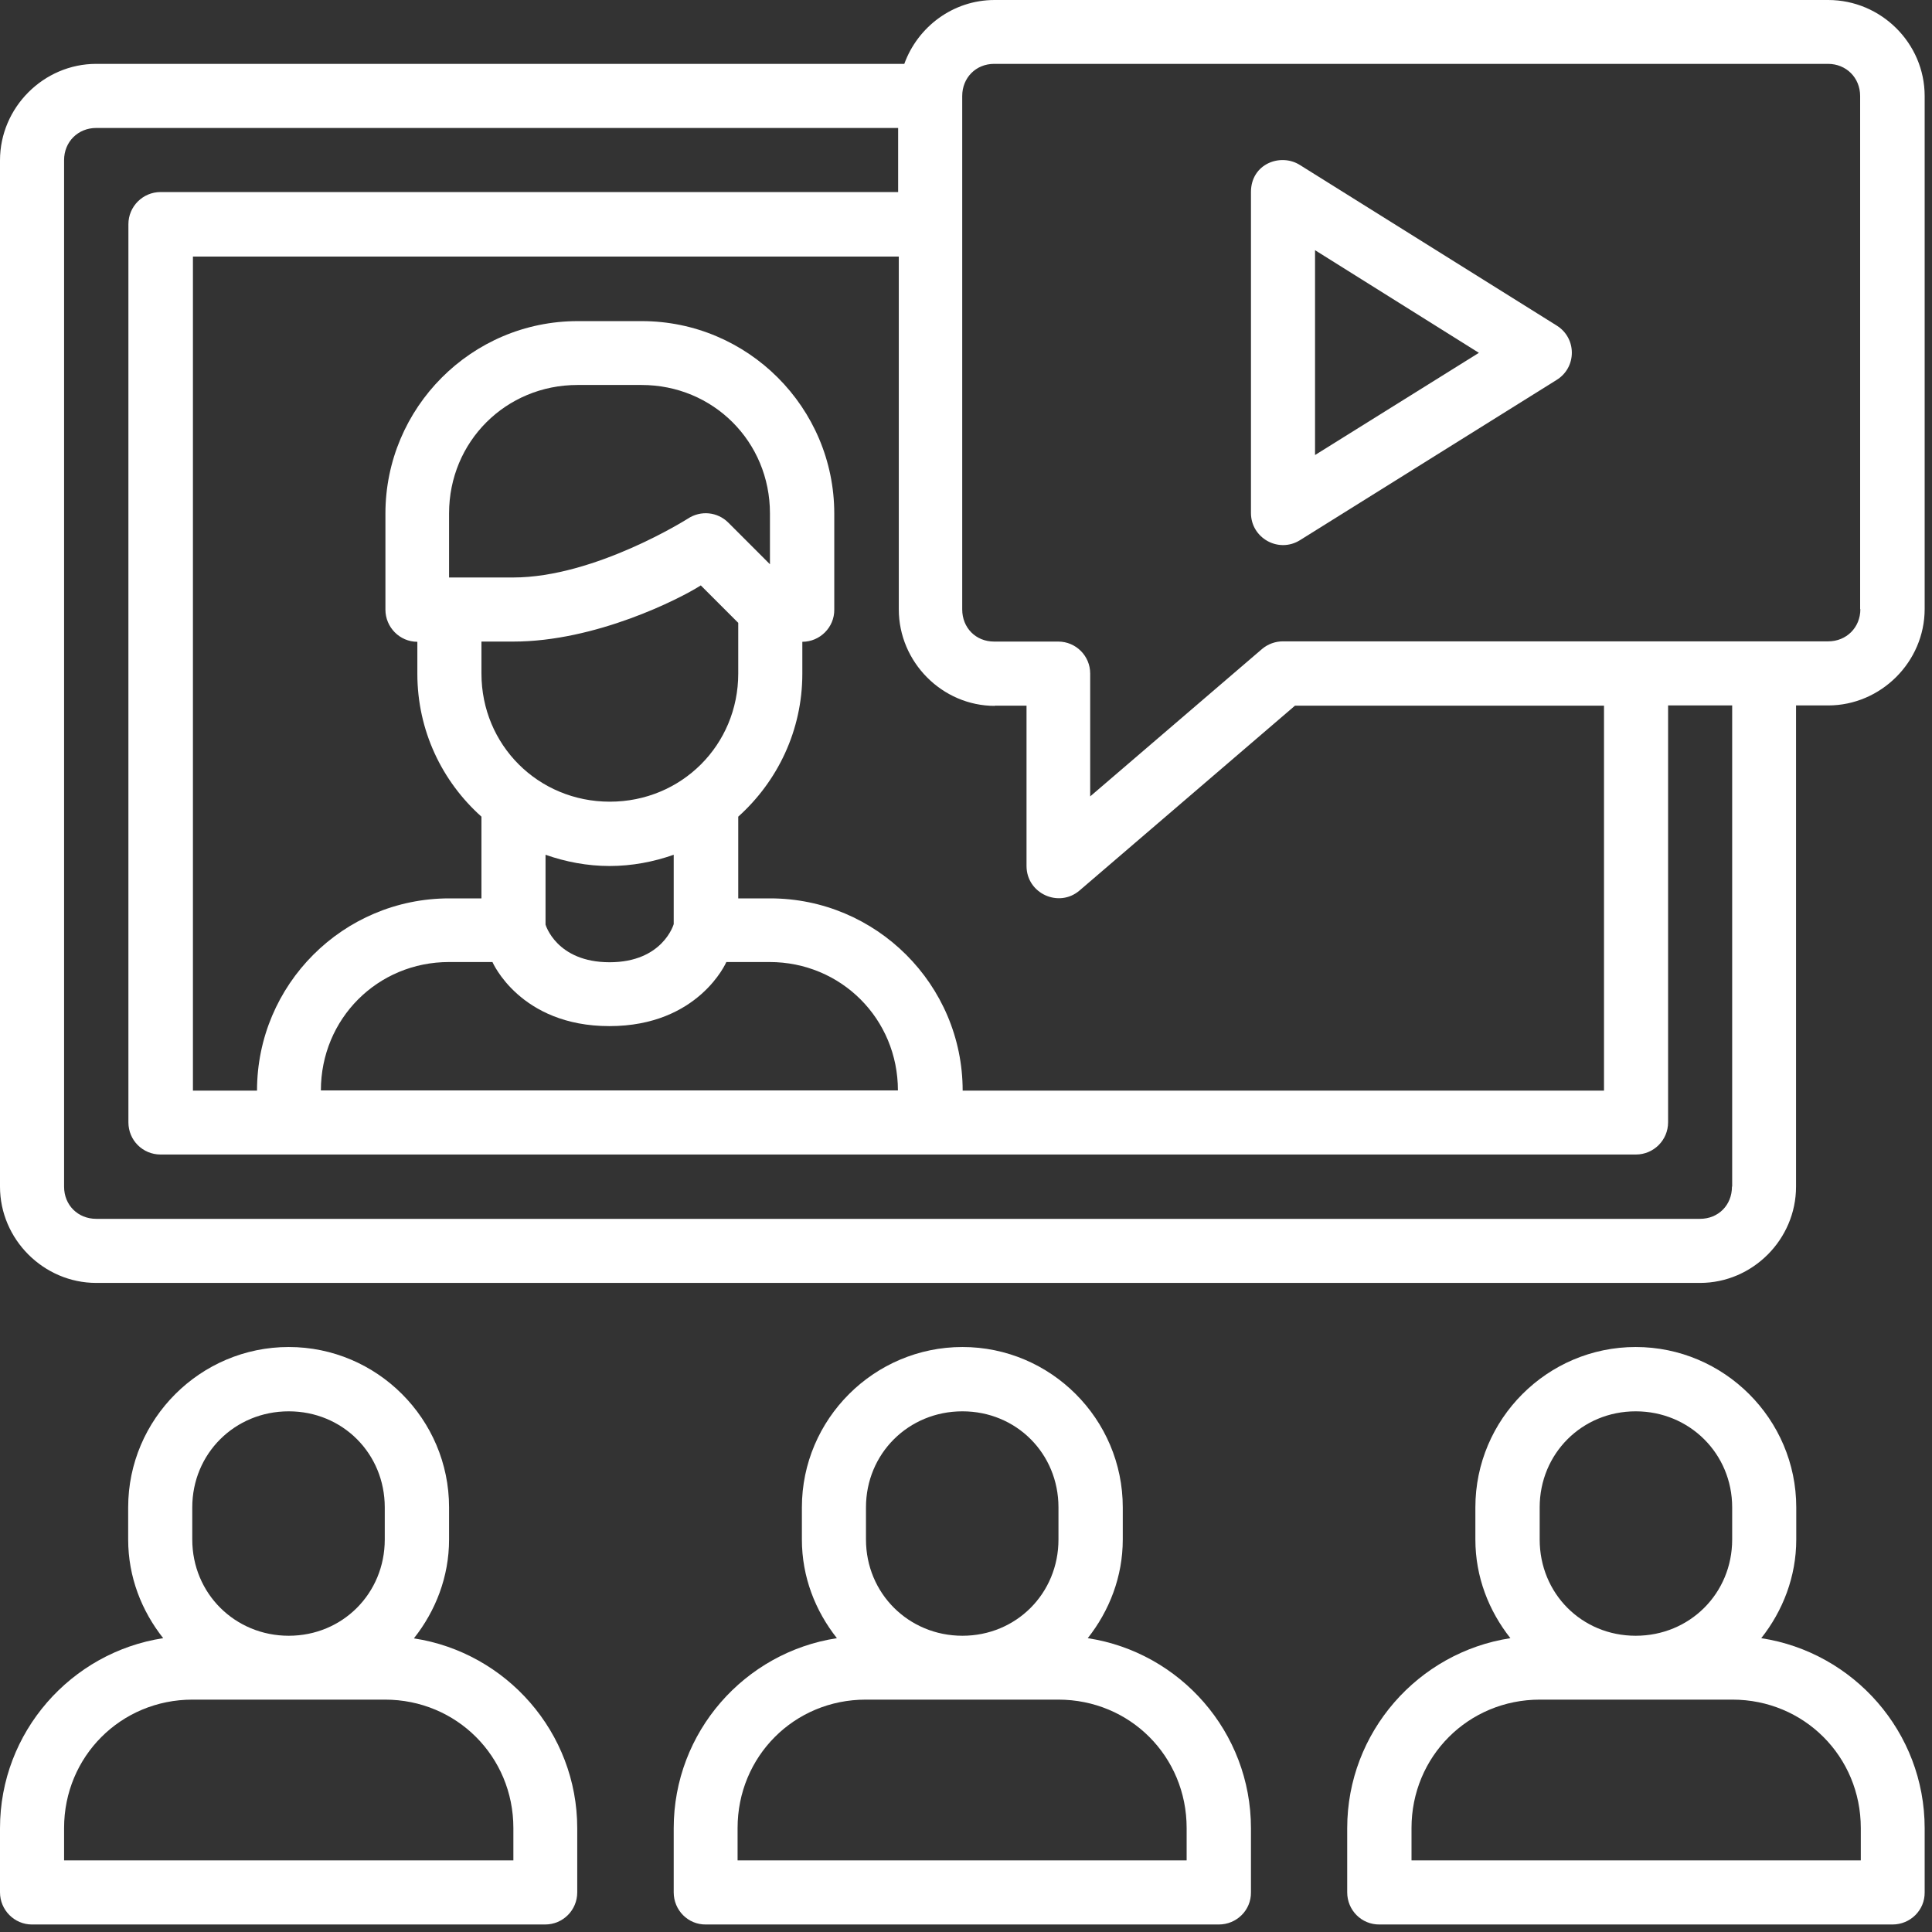 <svg width="158" height="158" viewBox="0 0 158 158" fill="none" xmlns="http://www.w3.org/2000/svg">
<rect x="0" y="0" width="158" height="158" fill="#333333" stroke="none"/>
<g clip-path="url(#clip0_3166_3033)">
<path d="M33.861 133.971C35.626 131.737 36.725 128.946 36.725 125.902V123.272C36.725 116.049 30.835 110.159 23.613 110.159C16.39 110.159 10.482 116.049 10.482 123.272V125.902C10.482 128.964 11.581 131.737 13.346 133.971C5.818 135.124 0 141.644 0 149.515V154.756C0 156.197 1.171 157.386 2.612 157.386H44.578C46.037 157.386 47.207 156.215 47.207 154.756V149.515C47.207 141.662 41.39 135.142 33.861 133.989V133.971ZM15.724 123.272C15.724 118.877 19.2 115.419 23.613 115.419C28.025 115.419 31.466 118.877 31.466 123.272V125.902C31.466 130.314 28.007 133.773 23.613 133.773C19.218 133.773 15.724 130.314 15.724 125.902V123.272ZM41.966 152.145H5.241V149.497C5.241 143.643 9.888 138.996 15.742 138.996H31.484C37.337 138.996 41.984 143.643 41.984 149.497V152.145H41.966Z" fill="white"/>
<path d="M149.529 0H81.339C77.934 0 75.053 2.197 73.954 5.223H7.871C3.566 5.223 0 8.79 0 13.113V97.047C0 101.352 3.566 104.918 7.871 104.918H139.029C143.333 104.918 146.881 101.352 146.881 97.047V57.691H149.511C153.816 57.691 157.4 54.125 157.4 49.802V7.853C157.4 3.53 153.834 0 149.511 0H149.529ZM81.339 57.709H83.95V70.822C83.95 73.073 86.598 74.28 88.291 72.821L105.906 57.709H131.176V89.194H78.727C78.727 80.512 71.649 73.47 62.985 73.47H60.374V66.787C63.58 63.905 65.615 59.745 65.615 55.098V52.486C67.056 52.486 68.245 51.297 68.227 49.856V42.003C68.227 33.322 61.148 26.261 52.485 26.261H47.243C38.562 26.261 31.52 33.34 31.52 42.003V49.856C31.52 51.297 32.69 52.486 34.131 52.486V55.098C34.131 59.745 36.148 63.905 39.373 66.787V73.47H36.743C28.061 73.47 21.019 80.512 21.019 89.194H15.778V20.984H73.504V49.838C73.504 54.143 77.052 57.727 81.357 57.727L81.339 57.709ZM39.355 52.468H41.984C48.702 52.468 55.565 48.992 57.312 47.875L60.374 50.937V55.08C60.374 60.934 55.727 65.562 49.873 65.562C44.019 65.562 39.373 60.934 39.373 55.08V52.468H39.355ZM36.725 47.227V41.985C36.725 36.113 41.372 31.484 47.225 31.484H52.467C58.32 31.484 62.967 36.113 62.967 41.985V46.146L59.563 42.742C58.681 41.859 57.312 41.715 56.249 42.417C56.249 42.417 48.666 47.227 41.966 47.227H36.725ZM55.096 69.903V75.577C55.096 75.577 54.214 78.693 49.855 78.693C45.496 78.693 44.614 75.613 44.614 75.613V69.903C46.253 70.48 48.018 70.822 49.855 70.822C51.692 70.822 53.457 70.48 55.096 69.903ZM40.273 78.675C40.273 78.675 42.525 83.916 49.837 83.916C57.15 83.916 59.401 78.675 59.401 78.675H62.931C68.785 78.675 73.432 83.322 73.432 89.176H26.242C26.242 83.322 30.871 78.675 36.725 78.675H40.273ZM141.64 97.047C141.64 98.56 140.523 99.677 139.029 99.677H7.871C6.376 99.677 5.241 98.56 5.241 97.047V13.095C5.241 11.6 6.376 10.465 7.871 10.465H73.45V15.706H13.13C11.689 15.706 10.501 16.877 10.501 18.336V91.787C10.501 93.246 11.671 94.417 13.13 94.417H133.787C135.228 94.417 136.417 93.246 136.417 91.787V57.691H141.658V97.029L141.64 97.047ZM152.141 49.82C152.141 51.315 151.006 52.45 149.511 52.45H104.915C104.303 52.45 103.691 52.666 103.204 53.08L89.156 65.13V55.08C89.156 53.639 87.985 52.468 86.544 52.468H81.303C79.79 52.468 78.691 51.333 78.691 49.838V7.853C78.691 6.358 79.808 5.223 81.303 5.223H149.493C150.988 5.223 152.123 6.358 152.123 7.853V49.82H152.141Z" fill="white"/>
<path d="M127.303 26.621L106.302 13.491C104.735 12.5 102.304 13.383 102.304 15.706V41.949C102.304 44.002 104.555 45.263 106.302 44.183L127.303 31.07C128.96 30.044 128.96 27.648 127.303 26.621ZM107.545 37.212V20.461L120.945 28.855L107.545 37.212Z" fill="white"/>
<path d="M88.957 133.971C90.722 131.737 91.821 128.946 91.821 125.902V123.272C91.821 116.049 85.931 110.159 78.709 110.159C71.487 110.159 65.579 116.049 65.579 123.272V125.902C65.579 128.964 66.677 131.737 68.443 133.971C60.896 135.124 55.096 141.644 55.096 149.515V154.756C55.096 156.215 56.267 157.404 57.726 157.386H99.674C101.133 157.386 102.322 156.215 102.304 154.756V149.515C102.304 141.644 96.504 135.124 88.957 133.971ZM70.82 123.272C70.82 118.877 74.296 115.419 78.709 115.419C83.122 115.419 86.562 118.877 86.562 123.272V125.902C86.562 130.314 83.104 133.773 78.709 133.773C74.314 133.773 70.82 130.314 70.82 125.902V123.272ZM97.062 152.145H60.32V149.497C60.32 143.643 64.948 138.996 70.802 138.996H86.544C92.415 138.996 97.044 143.643 97.044 149.497V152.145H97.062Z" fill="white"/>
<path d="M144.036 133.971C145.801 131.737 146.899 128.946 146.899 125.902V123.272C146.899 116.049 140.992 110.159 133.769 110.159C126.547 110.159 120.657 116.049 120.657 123.272V125.902C120.657 128.964 121.756 131.737 123.521 133.971C115.992 135.124 110.175 141.644 110.175 149.515V154.756C110.175 156.215 111.345 157.404 112.822 157.386H154.77C156.229 157.386 157.418 156.215 157.4 154.756V149.515C157.4 141.644 151.582 135.124 144.036 133.971ZM125.916 123.272C125.916 118.877 129.375 115.419 133.769 115.419C138.164 115.419 141.658 118.877 141.658 123.272V125.902C141.658 130.314 138.182 133.773 133.769 133.773C129.356 133.773 125.916 130.314 125.916 125.902V123.272ZM152.159 152.145H115.434V149.497C115.434 143.643 120.081 138.996 125.934 138.996H141.676C147.53 138.996 152.177 143.643 152.177 149.497V152.145H152.159Z" fill="white"/>
</g>
<defs>
<clipPath id="clip0_3166_3033">
<rect width="157.4" height="157.386" fill="white"/>
</clipPath>
</defs>
</svg>

